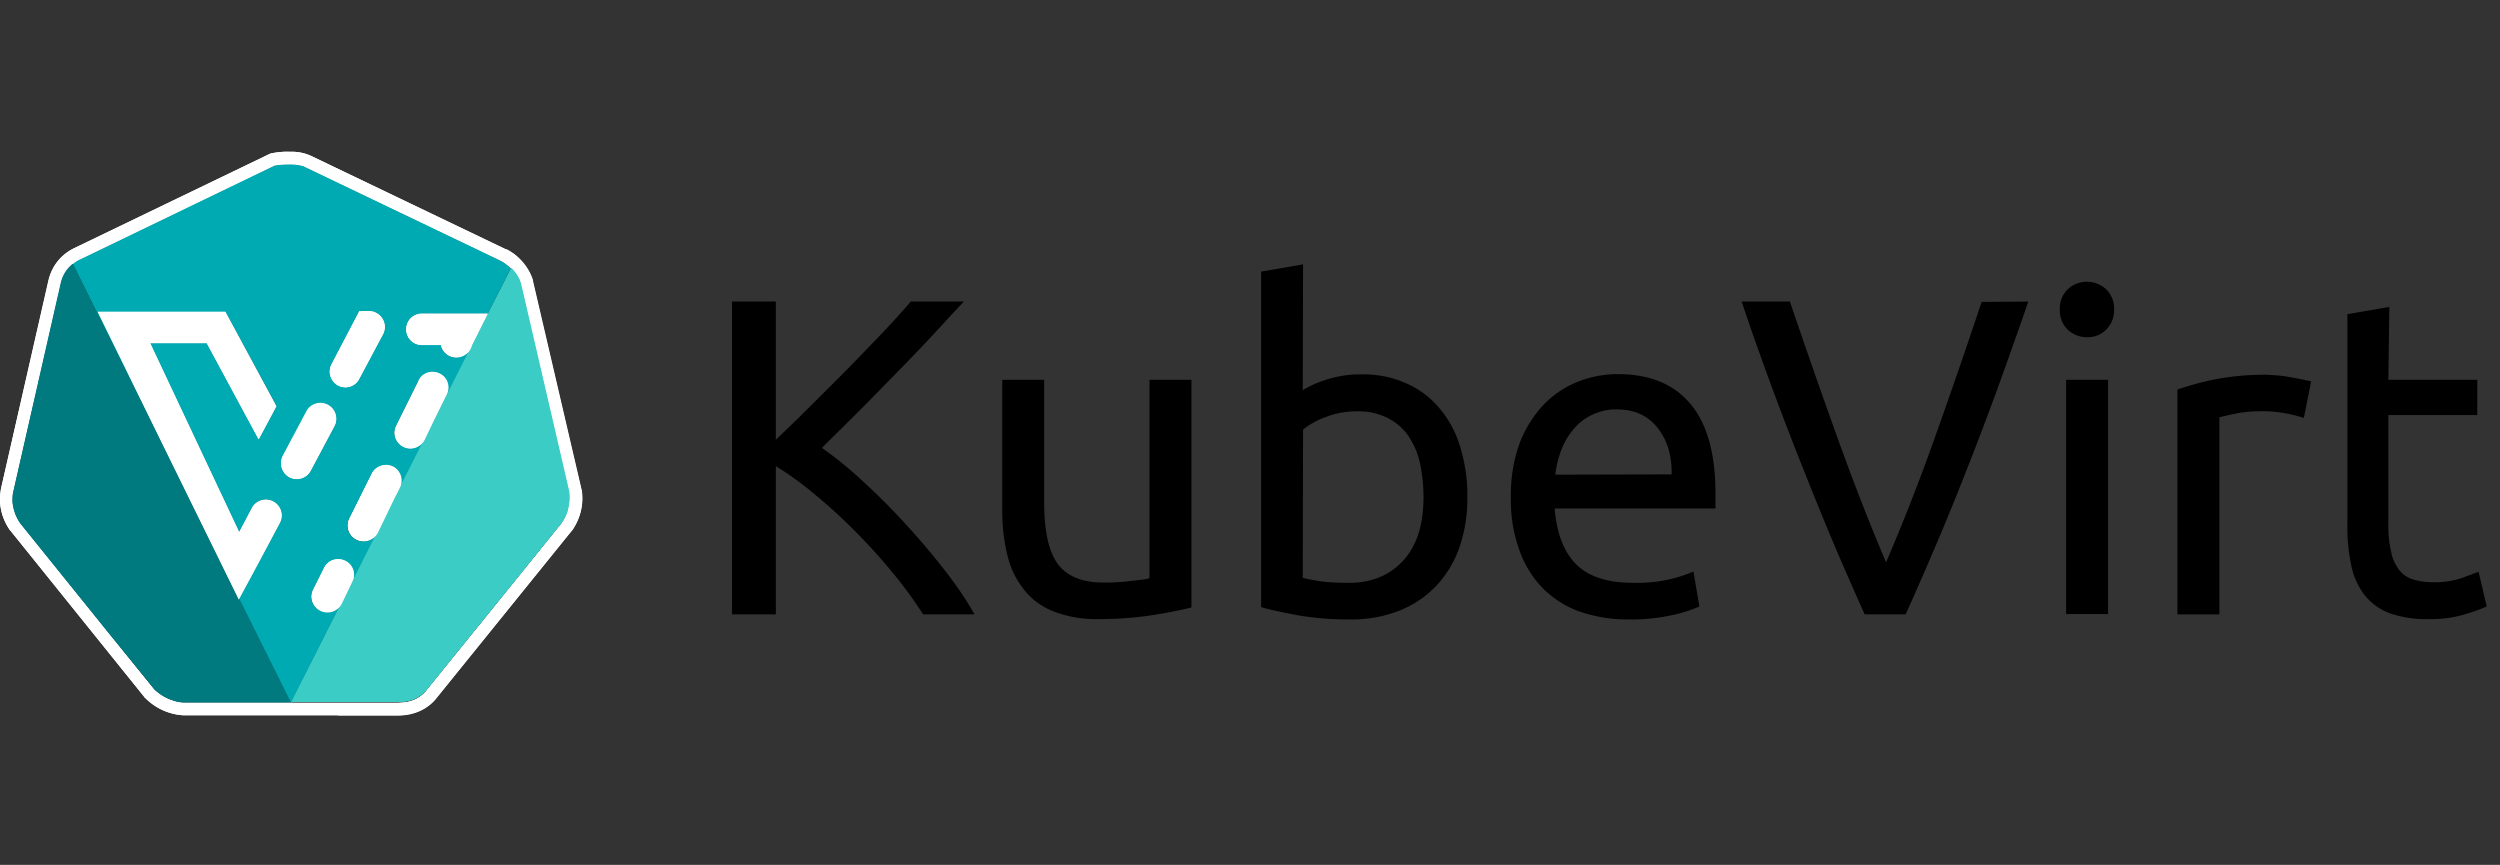 <svg xmlns="http://www.w3.org/2000/svg" width="185" height="64" fill="none"><rect width="100%" height="100%" fill="#333333" stroke="none"/><g clip-path="url(#a)"><path d="M71.32 22.316c-.7.747-1.47 1.587-2.333 2.52-.864.934-1.774 1.867-2.73 2.847-.934.957-1.867 1.913-2.8 2.847-.934.933-1.82 1.796-2.637 2.613a28.04 28.04 0 0 1 3.033 2.473 49.39 49.39 0 0 1 3.127 3.127 55.923 55.923 0 0 1 2.893 3.407c.817 1.05 1.587 2.146 2.24 3.313H68.31a30.283 30.283 0 0 0-2.31-3.15 42.447 42.447 0 0 0-2.753-3.033 39.214 39.214 0 0 0-2.94-2.684 23.47 23.47 0 0 0-2.894-2.1v10.967H54.17V22.316h3.243v10.22c.77-.723 1.634-1.563 2.567-2.496.933-.934 1.867-1.844 2.777-2.777.91-.933 1.773-1.82 2.59-2.683a63.101 63.101 0 0 0 2.053-2.264h3.92ZM88.167 44.95c-.723.187-1.657.373-2.823.56-1.33.21-2.707.303-4.06.303a8.723 8.723 0 0 1-3.36-.583c-.864-.35-1.634-.91-2.194-1.656a6.433 6.433 0 0 1-1.19-2.52 13.647 13.647 0 0 1-.373-3.22v-9.73h3.103v9.076c0 2.123.327 3.617 1.004 4.55.676.91 1.796 1.377 3.36 1.377.326 0 .676 0 1.026-.023.35-.024.7-.047 1.004-.094.303-.023.606-.07.84-.093.186-.023.373-.047.56-.117V28.103h3.103V44.95ZM96.403 28.873a7.644 7.644 0 0 1 1.727-.77c.863-.28 1.75-.42 2.66-.396a7.664 7.664 0 0 1 3.313.677 6.662 6.662 0 0 1 2.45 1.866c.7.84 1.214 1.82 1.517 2.87.35 1.19.537 2.427.513 3.663a10.953 10.953 0 0 1-.606 3.78 7.977 7.977 0 0 1-1.75 2.847 7.63 7.63 0 0 1-2.73 1.797 9.497 9.497 0 0 1-3.594.63 21.42 21.42 0 0 1-3.85-.304c-1.12-.21-2.03-.396-2.73-.606V20.1l3.104-.537-.024 9.31Zm0 13.884c.444.117.864.187 1.307.257.7.093 1.4.116 2.123.116 1.68 0 3.01-.56 4.014-1.657 1.003-1.096 1.493-2.66 1.493-4.69 0-.84-.093-1.68-.257-2.496a5.992 5.992 0 0 0-.863-2.03 4.225 4.225 0 0 0-1.54-1.33 4.871 4.871 0 0 0-2.287-.49c-.793 0-1.586.14-2.333.443a5.63 5.63 0 0 0-1.633.91l-.024 10.967ZM111.803 36.807c-.023-1.377.187-2.73.653-4.013a8.607 8.607 0 0 1 1.774-2.847 7.173 7.173 0 0 1 2.543-1.703 7.932 7.932 0 0 1 2.94-.56c2.333 0 4.13.723 5.367 2.193 1.236 1.447 1.866 3.687 1.866 6.65v1.097h-11.9c.14 1.796.654 3.173 1.564 4.106.91.934 2.333 1.4 4.27 1.4.933.024 1.843-.07 2.753-.28.583-.14 1.143-.326 1.68-.56l.443 2.59a9.8 9.8 0 0 1-1.983.63c-1.05.234-2.147.35-3.22.327-1.33.023-2.66-.21-3.92-.677a7.294 7.294 0 0 1-2.707-1.89 7.775 7.775 0 0 1-1.586-2.846c-.397-1.167-.56-2.404-.537-3.617Zm11.9-1.703c.023-1.4-.327-2.544-1.05-3.454-.723-.91-1.727-1.353-2.987-1.353-.653-.023-1.306.14-1.89.42a3.932 3.932 0 0 0-1.376 1.097c-.374.443-.677.98-.887 1.54a7.56 7.56 0 0 0-.42 1.773l8.61-.023ZM150.094 22.316c-.84 2.45-1.657 4.714-2.404 6.79-.77 2.077-1.516 4.06-2.263 5.927a181.306 181.306 0 0 1-2.193 5.367 255.893 255.893 0 0 1-2.217 5.063h-3.033c-.747-1.68-1.494-3.36-2.217-5.063a276.64 276.64 0 0 1-2.193-5.367 248.317 248.317 0 0 1-2.287-5.927c-.77-2.076-1.587-4.34-2.403-6.79h3.57A552.72 552.72 0 0 0 136 32.466c1.167 3.244 2.357 6.3 3.57 9.147a155.028 155.028 0 0 0 3.57-9.123 498.707 498.707 0 0 0 3.5-10.15l3.454-.024ZM154.433 24.953a2.031 2.031 0 0 1-1.423-.56 1.982 1.982 0 0 1-.583-1.493 1.982 1.982 0 0 1 .583-1.493c.793-.747 2.03-.747 2.847 0 .396.396.606.933.583 1.493a1.989 1.989 0 0 1-.583 1.493 1.9 1.9 0 0 1-1.424.56Zm1.564 20.487h-3.104V28.103h3.104V45.44ZM167.547 27.73c.256 0 .583.024.91.047.35.023.676.07 1.026.14.327.047.63.117.91.163l.63.14-.536 2.707c-1.097-.35-2.24-.537-3.407-.49-.583 0-1.143.07-1.727.187-.56.117-.933.21-1.12.257v14.583h-3.103V28.827a22.53 22.53 0 0 1 2.73-.747 19.72 19.72 0 0 1 3.687-.35ZM176.74 28.103h6.58v2.614h-6.58v8.003a8.31 8.31 0 0 0 .21 2.147c.093.49.303.933.607 1.33.256.326.606.56 1.003.676.443.14.933.21 1.4.21.77.024 1.517-.07 2.263-.326.56-.21.957-.35 1.19-.444l.607 2.567c-.537.233-1.073.42-1.633.583a8.61 8.61 0 0 1-2.66.35 8.202 8.202 0 0 1-2.917-.443 4.273 4.273 0 0 1-1.843-1.353 5.268 5.268 0 0 1-.98-2.217 13.399 13.399 0 0 1-.28-3.057V23.25l3.103-.537-.07 5.39Z" fill="#000"/><path d="M37.019 19.284 22.646 12.4a60.87 60.87 0 0 1-.14-.07 1.157 1.157 0 0 0-.304-.093c-.093-.023-.186-.047-.28-.047-.14-.023-.303-.023-.443-.023-.303 0-.583 0-.887.047-.093.023-.186.023-.303.046L5.916 19.19a2.14 2.14 0 0 0-.49.304l-.024.023 7.444 14.98-5.6-11.433h9.45l3.78 6.976-1.307 2.427-.047.023-3.826-7.093h-4.177l6.58 13.953.933-1.773a1.183 1.183 0 0 1 1.587-.49c.56.303.793 1.003.49 1.587l-1.703 3.196-1.307 2.427 3.827 7.677 3.616-7.14c-.373.513-1.12.63-1.633.256a1.135 1.135 0 0 1-.35-1.446l.84-1.68a1.151 1.151 0 0 1 1.587-.42c.49.28.7.886.513 1.423l1.703-3.36c-.373.513-1.12.63-1.633.233a1.155 1.155 0 0 1-.35-1.446l1.68-3.337c.28-.583.98-.817 1.563-.513.584.303.817.98.514 1.563l-.42.817 2.146-4.247c-.373.537-1.096.677-1.61.303a1.148 1.148 0 0 1-.396-1.47l1.656-3.336c.28-.584.98-.817 1.564-.514.583.28.816.98.513 1.564l-.933 1.89 2.66-5.25c-.327.56-1.027.77-1.587.443a1.186 1.186 0 0 1-.56-.77h-1.4a1.155 1.155 0 0 1-1.167-1.167c0-.653.514-1.166 1.167-1.166h4.877l-1.167 2.31 2.87-5.67c-.093-.094-.187-.164-.28-.234a2.558 2.558 0 0 0-.49-.326Zm-12.273 12.25-1.75 3.29a1.183 1.183 0 0 1-1.587.49 1.163 1.163 0 0 1-.49-1.587l1.75-3.29a1.183 1.183 0 0 1 1.587-.49 1.17 1.17 0 0 1 .49 1.587Zm3.593-6.814-1.75 3.314a1.183 1.183 0 0 1-1.587.49 1.183 1.183 0 0 1-.49-1.587l2.054-3.92h.746c.187 0 .374.047.537.14.583.303.793 1.003.49 1.563Z" fill="#00AAB2"/><path d="M5.427 19.494c.163-.117.326-.21.49-.304l14.373-6.93c.093-.023.187-.046.28-.046.303-.047.607-.047.91-.047.14 0 .303 0 .443.023.094.024.21.024.304.047.093.023.21.046.303.093l.14.07 14.373 6.883c.187.094.35.21.49.327.094.07.187.14.28.233l.444-.863a4.42 4.42 0 0 0-.77-.513h-.047L23.067 11.56a3.402 3.402 0 0 0-1.587-.327 5.678 5.678 0 0 0-1.4.117l-.093.024-.094.046L5.52 18.35c-.187.093-.373.21-.537.327l.42.84.024-.023ZM43.04 36.34l-.024-.093-3.593-15.4v-.07a3.628 3.628 0 0 0-1.19-1.75l-.443.863c.256.257.49.56.63.887.046.093.07.186.093.28l3.57 15.4c.023.21.023.396.023.606 0 .187-.046.35-.07.537 0 .047-.023.093-.023.14-.093.35-.257.7-.467 1.003l-4.293 5.32-5.647 6.977c-.373.514-.956.84-1.586.934a4.9 4.9 0 0 1-.584.046h-7.91l3.594.933h4.316c1.237 0 2.264-.49 2.917-1.353l9.94-12.297.023-.023.024-.023c.583-.863.84-1.89.7-2.917Z" fill="#fff"/><path d="M13.593 51.997c-.093 0-.21-.024-.303-.024a2.433 2.433 0 0 1-.397-.093l-.21-.07c-.14-.047-.28-.117-.396-.163a3.683 3.683 0 0 1-.56-.35c-.117-.094-.234-.187-.327-.28L8.087 46.91l-6.604-8.213a3.102 3.102 0 0 1-.536-1.377c-.024-.093-.024-.187-.024-.28 0-.21 0-.397.047-.607L4.517 20.94c.023-.14.07-.28.14-.42.163-.397.42-.723.746-1.003l-.42-.84c-.7.49-1.19 1.213-1.376 2.053L.06 36.223v.047c-.187 1.05.07 2.1.677 2.963l.023.024.023.023L10.7 51.6l.023.047.047.023a4.318 4.318 0 0 0 2.777 1.26h7.98v-.933h-7.934Z" fill="#fff"/><path d="M21.526 51.997v.933h3.594l-3.594-.933Z" fill="#fff"/><path d="m17.676 44.367-4.83-9.847L5.38 19.517a2.47 2.47 0 0 0-.747 1.003l-.14.42L.97 36.433c-.047.21-.047.397-.047.607 0 .093 0 .187.023.303.07.49.257.957.537 1.377l6.627 8.213 3.313 4.06c.093.094.21.187.326.28.164.14.35.257.56.35.14.07.257.117.397.164l.21.07c.117.046.257.07.397.093.093.023.21.023.303.023h7.933l-3.803-7.676-.07.07Z" fill="#00797F"/><path d="m34.78 25.817-2.66 5.25-.723 1.446c-.023.047-.046.094-.07.117l-2.146 4.223-1.26 2.52c-.024.047-.07.117-.094.164l-1.703 3.383c0 .023 0 .023-.023.047l-.84 1.68c-.024.046-.07.116-.094.163l-3.616 7.14h7.91c.186 0 .396-.023.583-.047.63-.093 1.19-.42 1.587-.933l5.646-6.977 4.294-5.32c.21-.303.373-.63.467-1.003.023-.047.023-.093.023-.14.047-.187.07-.35.07-.537 0-.21 0-.396-.024-.606l-3.57-15.354c-.023-.093-.07-.186-.093-.28a2.932 2.932 0 0 0-.63-.886l-2.87 5.646-.163.304Z" fill="#3ACCC5"/><path d="M24.256 29.947a1.169 1.169 0 0 0-1.587.49l-1.75 3.29a1.169 1.169 0 0 0 .49 1.587c.56.303 1.284.093 1.587-.49l1.75-3.29c.303-.56.07-1.284-.49-1.587ZM25.563 41.427c-.583-.28-1.283-.047-1.563.513l-.84 1.68a1.167 1.167 0 0 0 .537 1.563c.513.257 1.12.094 1.446-.35l.957-1.89a1.161 1.161 0 0 0-.537-1.516ZM26.1 42.99c0-.023 0-.023.024-.047l-.957 1.89a.376.376 0 0 0 .093-.163l.84-1.68Z" fill="#fff"/><path d="m19.007 41.894 1.703-3.197a1.17 1.17 0 0 0-.49-1.587 1.17 1.17 0 0 0-1.586.49l-.934 1.773-6.58-13.976h4.177l3.827 7.093.046-.023 1.284-2.403-3.78-7h-9.45l5.6 11.433 4.876 9.8 1.307-2.403Z" fill="#fff"/><path d="m17.7 44.32-4.853-9.8 4.83 9.847.023-.046ZM36.086 23.204H31.21c-.654 0-1.167.513-1.167 1.166 0 .654.513 1.167 1.167 1.167h1.4c.14.63.77 1.027 1.4.887.326-.07.606-.28.77-.56l.163-.327 1.143-2.333ZM35.189 25.514l-.409.583.059-.042.35-.541ZM33.054 29.2a1.139 1.139 0 0 0-.514-1.563c-.583-.28-1.283-.07-1.563.513v.024L29.32 31.51a1.167 1.167 0 0 0 .537 1.564 1.148 1.148 0 0 0 1.47-.397l.793-1.587.934-1.89Z" fill="#fff"/><path d="m32.12 31.09-.793 1.586c.023-.046.047-.093.07-.116l.724-1.47ZM29.576 36.083c.28-.583.047-1.283-.513-1.563s-1.284-.047-1.564.513l-1.656 3.337a1.167 1.167 0 0 0 .536 1.563c.514.257 1.12.094 1.447-.35l1.353-2.683.397-.817ZM29.18 36.9l-1.353 2.683c.047-.046.07-.116.093-.163l1.26-2.52ZM27.85 23.157a1.084 1.084 0 0 0-.537-.14h-.723l-2.053 3.92a1.168 1.168 0 0 0 .303 1.633c.537.373 1.26.233 1.633-.303.047-.07.094-.14.117-.234l1.75-3.29a1.163 1.163 0 0 0-.49-1.586Z" fill="#fff"/><path d="m12.846 34.52-5.6-11.433h9.45l3.78 6.977-1.307 2.403-.047.023-3.826-7.093h-4.177l6.58 13.953.933-1.773a1.183 1.183 0 0 1 1.587-.49c.56.303.793 1.003.49 1.587l-1.703 3.196-1.307 2.427 3.827 7.677 3.616-7.14c-.373.513-1.12.63-1.633.256a1.135 1.135 0 0 1-.35-1.446l.84-1.68a1.151 1.151 0 0 1 1.587-.42c.49.28.7.886.513 1.423l1.703-3.36c-.373.513-1.12.63-1.633.233a1.155 1.155 0 0 1-.35-1.446l1.68-3.337c.28-.583.98-.817 1.563-.513.584.303.817.98.514 1.563l-.42.817 2.146-4.247c-.373.537-1.096.677-1.61.303a1.148 1.148 0 0 1-.396-1.47l1.656-3.336c.28-.584.98-.817 1.564-.514.583.28.816.98.513 1.564l-.933 1.89 2.66-5.25c-.327.56-1.027.77-1.587.443a1.186 1.186 0 0 1-.56-.77h-1.4a1.155 1.155 0 0 1-1.167-1.167c0-.653.514-1.166 1.167-1.166h4.877l-1.167 2.31 2.87-5.67c-.093-.094-.187-.164-.28-.234-.163-.116-.327-.233-.49-.326L22.646 12.4a60.87 60.87 0 0 1-.14-.07 1.157 1.157 0 0 0-.304-.093c-.093-.023-.186-.047-.28-.047-.14-.023-.303-.023-.443-.023-.303 0-.583 0-.887.047-.093.023-.186.023-.303.046L5.916 19.19a2.14 2.14 0 0 0-.49.304l-.024.023 7.444 15.003Zm11.69-7.583 2.053-3.92h.747c.186 0 .373.047.536.14.56.303.794 1.003.49 1.587l-1.773 3.29a1.183 1.183 0 0 1-1.587.49 1.175 1.175 0 0 1-.466-1.587Zm-3.594 6.813 1.75-3.29a1.183 1.183 0 0 1 1.587-.49c.583.304.793 1.004.49 1.587l-1.75 3.29a1.183 1.183 0 0 1-1.587.49 1.17 1.17 0 0 1-.49-1.587Z" fill="#00AAB2"/><path d="M3.583 20.73.06 36.224v.046c-.187 1.05.07 2.1.677 2.963l.023.024.023.023L10.7 51.6l.023.047.047.023a4.319 4.319 0 0 0 2.777 1.26h15.89c1.236 0 2.263-.49 2.916-1.353l9.94-12.297.023-.023.024-.023c.606-.84.863-1.89.723-2.917l-.023-.093L39.447 20.8v-.07a3.954 3.954 0 0 0-1.96-2.287h-.047L23.067 11.56a3.403 3.403 0 0 0-1.587-.327 5.679 5.679 0 0 0-1.4.117l-.093.024-.094.046L5.52 18.35c-.98.444-1.68 1.33-1.937 2.38Zm2.357-1.54 14.35-6.93c.093-.023.187-.046.28-.046.303-.047.607-.047.91-.047.14 0 .303 0 .443.023.094.024.21.024.304.047.093.023.21.046.303.093l.14.07 14.373 6.883c.187.094.35.21.49.327.093.07.187.14.28.233.257.257.49.56.63.887.047.093.07.187.093.28l3.594 15.424c.046.373.023.77-.07 1.143 0 .047-.024.093-.024.14-.093.35-.256.7-.466 1.003l-2.52 3.127-7.42 9.17c-.373.513-.957.84-1.587.933a4.9 4.9 0 0 1-.583.047H13.593c-.093 0-.21-.023-.303-.023a3.696 3.696 0 0 1-1.89-.957L8.087 46.91l-6.604-8.213a3.1 3.1 0 0 1-.536-1.377c-.024-.093-.024-.187-.024-.28 0-.21 0-.396.047-.606L4.517 20.94c.14-.583.466-1.073.933-1.447.14-.116.303-.233.49-.303Z" fill="#fff"/><path d="M21.526 51.997 17.7 44.32l-.047.07-4.807-9.87L5.38 19.517c-.444.35-.77.863-.887 1.423L.97 36.433c-.047.21-.047.397-.047.607 0 .093 0 .187.023.303.07.49.257.957.537 1.377l6.627 8.213 3.313 4.06c.42.42.933.7 1.47.864.116.046.256.07.396.093.094.023.21.023.304.023h7.933v.024Z" fill="#00797F"/><path d="m34.78 25.817-2.66 5.25-.723 1.447c-.023.046-.046.093-.07.116l-2.146 4.224-1.26 2.52c-.024.046-.07.116-.094.163l-1.703 3.383c0 .024 0 .024-.023.047l-.84 1.68c-.024.047-.07.117-.094.163l-3.616 7.14h7.91a4.9 4.9 0 0 0 .583-.046c.63-.094 1.19-.42 1.587-.934l7.42-9.17 2.52-3.126c.21-.304.373-.63.466-1.004.024-.046.024-.093.024-.14.093-.373.116-.746.07-1.143l-3.57-15.4c-.024-.093-.07-.187-.094-.28a2.932 2.932 0 0 0-.63-.887l-2.87 5.647-.186.35Z" fill="#3ACCC5"/><path d="M21.41 35.313c.56.304 1.283.094 1.586-.49l1.75-3.29a1.169 1.169 0 0 0-.49-1.586 1.169 1.169 0 0 0-1.587.49l-1.75 3.29c-.28.583-.07 1.283.49 1.587ZM26.1 42.99c0-.023 0-.023.023-.047a1.139 1.139 0 0 0-.676-1.493 1.163 1.163 0 0 0-1.424.513l-.84 1.68a1.167 1.167 0 0 0 .537 1.563c.584.28 1.26.047 1.564-.513l.816-1.703ZM17.7 44.32l1.307-2.426 1.703-3.197a1.17 1.17 0 0 0-.49-1.587 1.17 1.17 0 0 0-1.586.49l-.934 1.773-6.58-13.976h4.177l3.827 7.093.046-.023 1.284-2.403-3.78-7h-9.45l5.6 11.433 4.853 9.87.023-.047ZM34.943 25.514l1.167-2.31h-4.877c-.653 0-1.167.513-1.167 1.166 0 .654.514 1.167 1.167 1.167h1.4c.14.63.77 1.027 1.4.887.327-.07.607-.28.77-.56l.023-.024.117-.326ZM32.12 31.09l.934-1.89a1.139 1.139 0 0 0-.514-1.563c-.583-.28-1.283-.07-1.563.513v.024L29.32 31.51a1.167 1.167 0 0 0 .537 1.564c.583.28 1.26.046 1.563-.514l.7-1.47ZM29.18 36.9l.42-.817c.28-.583.047-1.283-.513-1.563s-1.283-.047-1.563.513l-1.657 3.337a1.167 1.167 0 0 0 .537 1.563c.583.28 1.26.047 1.563-.513l1.213-2.52ZM25.027 28.523c.56.304 1.26.094 1.563-.49l1.75-3.29a1.17 1.17 0 0 0-.49-1.586 1.084 1.084 0 0 0-.537-.14h-.723l-2.053 3.92c-.28.583-.07 1.26.49 1.586Z" fill="#fff"/></g><defs><clipPath id="a"><path fill="#fff" d="M0 0h185v64H0z"/></clipPath></defs></svg>